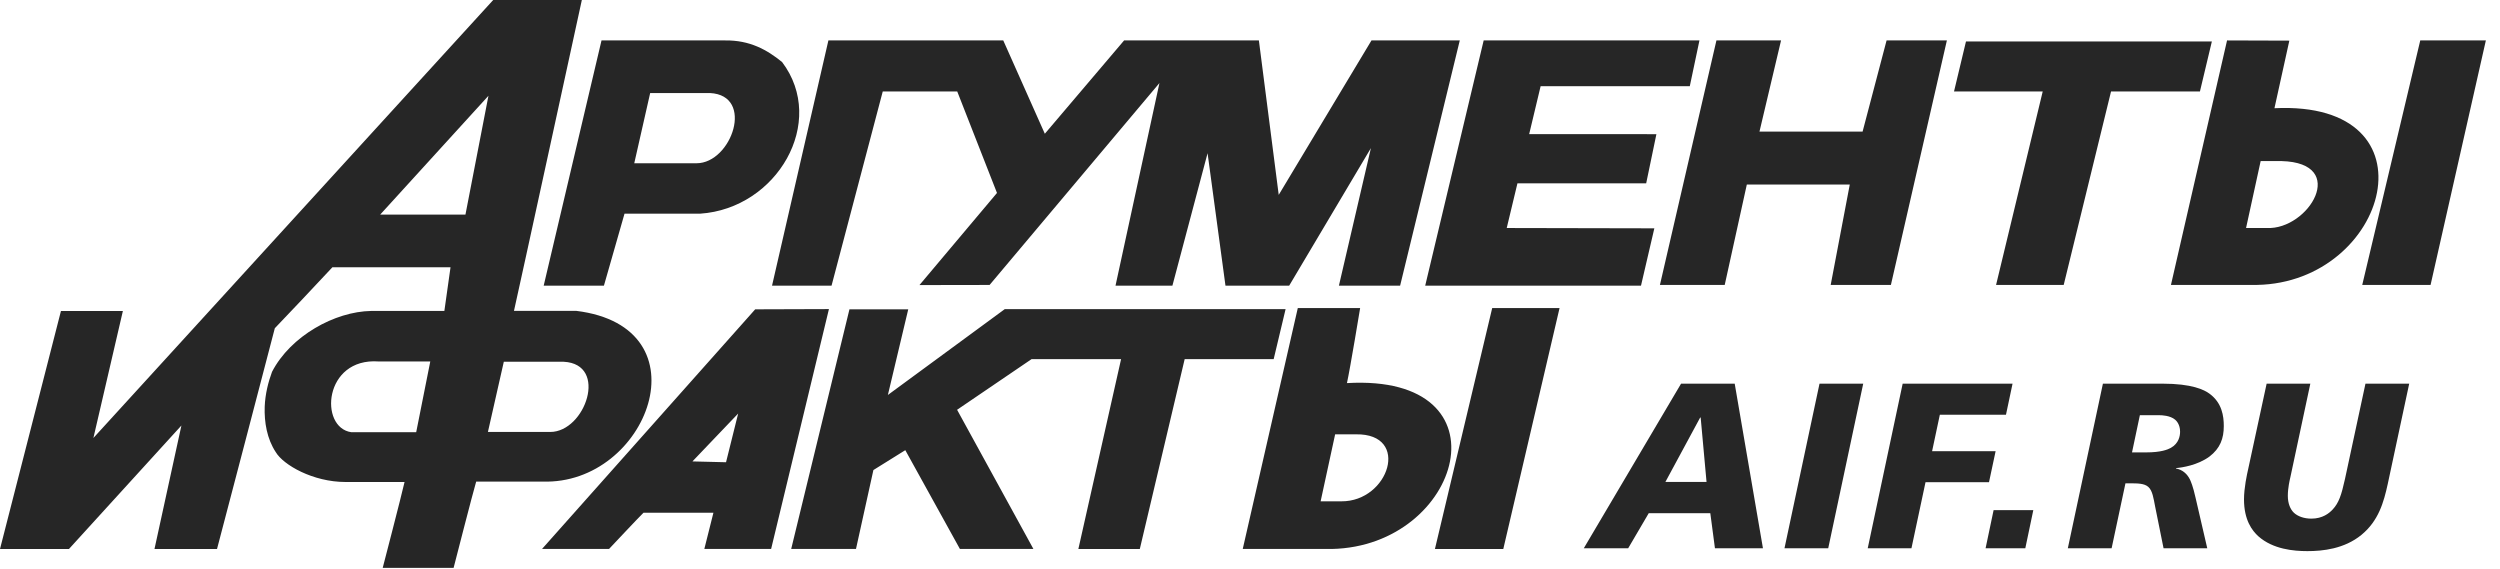 <?xml version="1.0" encoding="UTF-8"?> <svg xmlns="http://www.w3.org/2000/svg" width="145" height="33" viewBox="0 0 145 33" fill="none"><g clip-path="url(#clip0_133_99)"><path fill-rule="evenodd" clip-rule="evenodd" d="M58.28 17.927L51.497 22.908L52.678 17.94H49.268L45.889 31.84H49.647L50.657 27.263L52.507 26.11L55.675 31.84H59.938L55.511 23.767L59.832 20.829H65.023L62.545 31.841H66.109L68.711 20.829H73.873L74.565 17.928H64.095H60.127H58.28V17.927ZM77.796 29.077C77.796 29.077 77.298 29.077 76.596 29.077L77.438 25.191C77.943 25.191 77.688 25.191 78.652 25.191C81.829 25.144 80.566 29.098 77.796 29.077ZM78.123 22.22C78.311 21.367 78.888 17.868 78.888 17.868H75.272L72.079 31.84H77.246C84.776 31.689 87.697 21.662 78.123 22.22ZM48.23 16.567L51.199 5.306H55.52L57.825 11.191L53.329 16.534L57.397 16.527L67.248 4.816L64.7 16.567H68L70.039 8.885L71.077 16.567H74.773L79.513 8.589L77.657 16.567H81.207L84.667 2.345H79.546L74.166 11.303L73.015 2.345H69.323H67.782H65.198L60.6 7.758L58.189 2.345H48.047L44.778 16.567H48.23ZM108.03 7.634H102.049L103.301 2.345H99.553L96.276 16.525H100.034L101.316 10.701H107.287L106.18 16.525H109.672L112.919 2.345H109.422L108.03 7.634ZM86.547 17.869L83.226 31.841H87.191L90.454 17.869H86.547ZM95.478 10.635L96.071 7.782L88.692 7.778L89.356 5H98.008L98.568 2.345H86.053L82.662 16.567H95.178L95.952 13.243L87.39 13.225L88.011 10.635H95.478ZM35.028 16.567L36.222 12.393C36.805 12.393 40.61 12.393 40.61 12.393C45.065 12.094 47.989 7.078 45.362 3.6C44.483 2.883 43.484 2.326 42.055 2.345H34.888L31.534 16.567H35.028ZM42.11 26.81L40.161 26.762L42.813 23.985L42.11 26.81ZM43.801 17.941L31.437 31.84H35.324C35.324 31.84 37.079 29.972 37.321 29.74H41.378L40.851 31.84H44.725L48.078 17.927L43.801 17.941ZM28.299 25.054L29.221 20.982C29.764 20.982 32.692 20.982 32.692 20.982C35.307 21.111 33.954 25.054 31.91 25.054C31.91 25.054 29.119 25.054 28.299 25.054ZM26.996 12.447H22.051L28.33 5.555L26.996 12.447ZM24.139 25.069C23.556 25.069 20.379 25.069 20.379 25.069C18.497 24.805 18.77 20.735 21.962 20.965C21.962 20.965 24.18 20.965 24.956 20.965L24.139 25.069ZM33.414 18.029C33.414 18.029 30.627 18.029 29.811 18.029C30.044 17.021 33.747 0 33.747 0H28.606L5.417 25.403L7.127 18.038H3.535L0 31.841H4L10.522 24.68L8.96 31.841H12.587C12.587 31.841 15.896 19.234 15.939 19.038C16.062 18.923 19.071 15.737 19.277 15.503H26.13L25.773 18.035C25.228 18.035 21.527 18.035 21.527 18.035C19.423 18.069 16.855 19.483 15.777 21.567C15.563 22.148 15.381 22.847 15.353 23.586C15.321 24.479 15.482 25.45 15.996 26.227C16.436 26.965 18.146 27.956 20.047 27.956C20.047 27.956 22.415 27.956 23.464 27.956C23.279 28.772 22.197 32.936 22.197 32.936H26.309C26.309 32.936 27.443 28.511 27.619 27.931C28.161 27.931 31.464 27.931 31.464 27.931C37.565 28.145 41.052 18.96 33.414 18.029ZM36.787 9.469L37.71 5.396C38.252 5.396 41.176 5.396 41.176 5.396C43.793 5.526 42.438 9.469 40.398 9.469C40.399 9.469 37.603 9.469 36.787 9.469ZM131.472 13.225C131.472 13.225 130.97 13.225 130.271 13.225L131.118 9.342C131.621 9.342 131.364 9.342 132.327 9.342C136.26 9.446 133.906 13.343 131.472 13.225ZM131.918 6.277C132.1 5.425 132.782 2.357 132.782 2.357L129.169 2.345L125.915 16.525H130.91C138.526 16.382 141.505 5.811 131.918 6.277ZM128.288 2.404H114.027L113.333 5.306H118.477L115.772 16.525H119.695L122.44 5.306H127.596L128.288 2.404ZM140.375 2.345L137.01 16.525H140.973L144.18 2.345H140.375Z" fill="#262626"></path><path d="M97.502 22.252H100.613L102.251 31.8H99.467L99.198 29.767H95.626L94.434 31.8H91.859L97.502 22.252ZM98.639 24.218H98.61L96.592 27.954H98.979L98.639 24.218Z" fill="#262626"></path><path d="M108.067 22.252L106.037 31.8H103.5L105.532 22.252H108.067Z" fill="#262626"></path><path d="M110.355 22.252H116.728L116.347 24.053H112.511L112.062 26.168H115.746L115.362 27.969H111.68L110.864 31.8H108.328L110.355 22.252Z" fill="#262626"></path><path d="M115.629 29.588H117.932L117.468 31.8H115.164L115.629 29.588Z" fill="#262626"></path><path d="M121.969 22.252H125.419C127.133 22.252 127.846 22.606 128.158 22.839C128.878 23.371 128.98 24.134 128.98 24.709C128.98 25.429 128.774 26.004 128.144 26.484C127.463 26.983 126.564 27.12 126.209 27.149V27.174C126.578 27.241 126.849 27.477 127.013 27.803C127.069 27.925 127.194 28.199 127.342 28.866L128.021 31.799H125.486L124.996 29.37C124.905 28.906 124.847 28.456 124.601 28.24C124.37 28.033 123.974 28.033 123.521 28.033H123.276L122.474 31.799H119.934L121.969 22.252ZM123.657 26.239H124.476C125.35 26.239 125.731 26.073 125.909 25.976C126.372 25.717 126.445 25.282 126.445 25.037C126.445 24.612 126.224 24.397 126.157 24.341C125.867 24.096 125.376 24.083 125.267 24.083H124.112L123.657 26.239Z" fill="#262626"></path><path d="M138.491 28.063C138.258 29.128 137.959 30.204 136.964 31.022C135.967 31.839 134.711 31.965 133.828 31.965C133.036 31.965 131.835 31.859 130.987 31.107C130.623 30.777 130.152 30.166 130.152 28.962C130.152 28.308 130.319 27.531 130.404 27.163L131.465 22.252H133.999L132.844 27.667C132.805 27.833 132.694 28.294 132.694 28.759C132.694 29.209 132.844 29.547 133.047 29.74C133.269 29.947 133.633 30.081 134.058 30.081C134.711 30.081 135.096 29.767 135.298 29.547C135.652 29.167 135.802 28.716 136.01 27.776L137.197 22.253H139.734L138.491 28.063Z" fill="#262626"></path></g><defs><clipPath id="clip0_133_99"><rect width="145" height="33" fill="white"></rect></clipPath></defs></svg> 